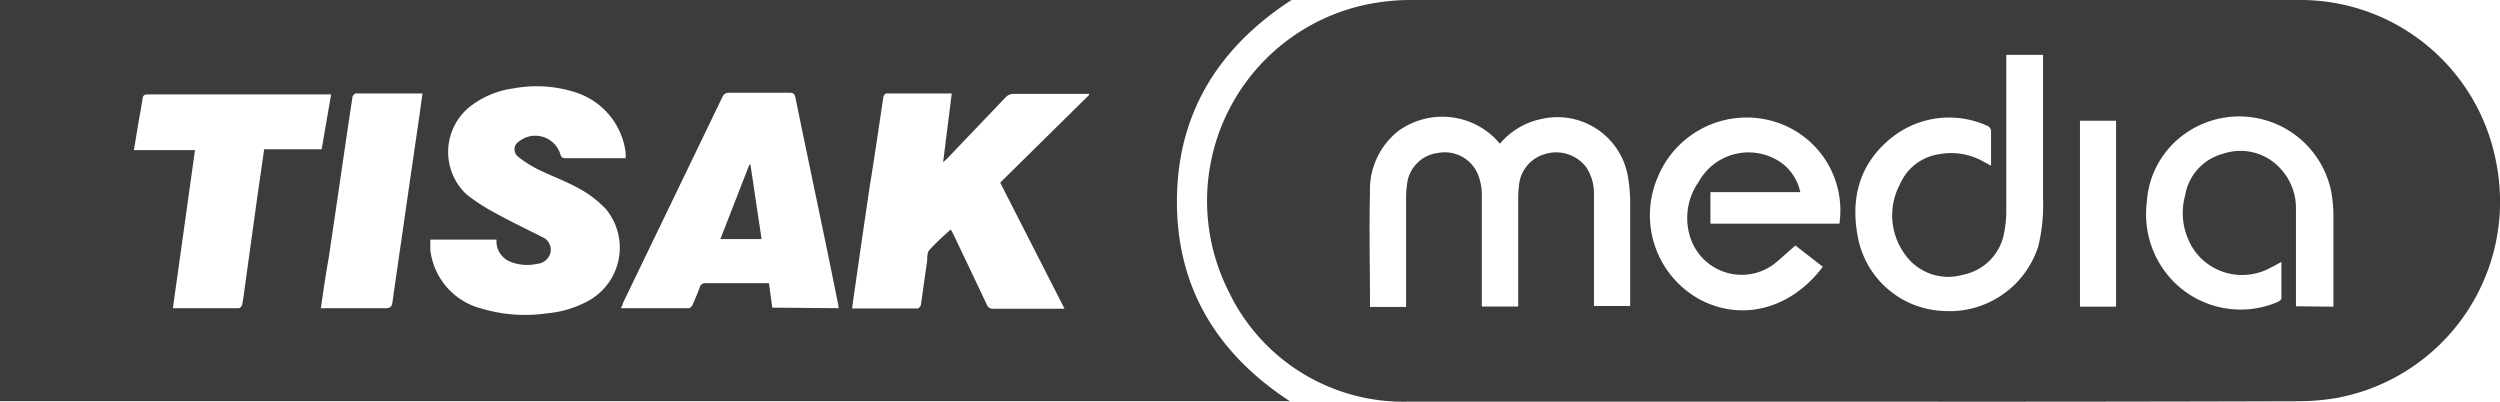 <svg xmlns="http://www.w3.org/2000/svg" viewBox="0 0 182.19 29.28"><defs><style>.cls-1{fill:#3c3c3b;}</style></defs><g id="Layer_2" data-name="Layer 2"><g id="Layer_1-2" data-name="Layer 1"><path class="cls-1" d="M135.06,29.27c-10.79,0-21.57,0-32.35,0a14.12,14.12,0,0,1-13.2-8.09,14.62,14.62,0,0,1,10.92-21A15.38,15.38,0,0,1,102.68,0h64.8A14.52,14.52,0,0,1,181.9,11.77,14.56,14.56,0,0,1,170.3,29a16.53,16.53,0,0,1-2.9.24Q151.23,29.29,135.06,29.27Zm-25.75-18.8-.37-.4a5.47,5.47,0,0,0-7-.55A5.42,5.42,0,0,0,99.84,14c-.07,2.71,0,5.41,0,8.12a2.29,2.29,0,0,0,0,.25h2.63v-8a7.43,7.43,0,0,1,.07-.94,2.57,2.57,0,0,1,2.25-2.28,2.61,2.61,0,0,1,2.93,1.59,4,4,0,0,1,.27,1.45c0,2.58,0,5.16,0,7.75v.4h2.65V14.43a7.42,7.42,0,0,1,.06-.94,2.61,2.61,0,0,1,1.92-2.27,2.74,2.74,0,0,1,3,1,3.48,3.48,0,0,1,.54,2v8.08h2.64V22c0-2.46,0-4.92,0-7.38a11.65,11.65,0,0,0-.15-1.67,5.21,5.21,0,0,0-6.31-4.28A5.36,5.36,0,0,0,109.31,10.47ZM146.21,4V4.4c0,3.65,0,7.3,0,11a7.68,7.68,0,0,1-.15,1.52,3.78,3.78,0,0,1-3,3.1,3.85,3.85,0,0,1-4.19-1.42,4.82,4.82,0,0,1-.4-5.19,3.68,3.68,0,0,1,2.83-2.17,4.77,4.77,0,0,1,3.27.55l.53.29c0-.9,0-1.73,0-2.57a.46.46,0,0,0-.21-.31,6.71,6.71,0,0,0-7.08.87c-2.39,1.94-3,4.55-2.36,7.48a6.61,6.61,0,0,0,6.14,5.11,6.79,6.79,0,0,0,6.95-4.71,12.6,12.6,0,0,0,.35-3.46V4ZM134.05,16.3a6.76,6.76,0,0,0-4.65-7.41,7,7,0,0,0-8.58,4,7,7,0,0,0,2.94,8.87c3.11,1.73,6.75.78,9.08-2.32l-2-1.55L129.58,19a3.94,3.94,0,0,1-6.22-1.24,4.56,4.56,0,0,1,.43-4.5A4.15,4.15,0,0,1,130,12,3.67,3.67,0,0,1,131.2,14h-6.55V16.3Zm36,6.05c0-.11,0-.17,0-.23,0-2.13,0-4.27,0-6.4a10,10,0,0,0-.17-1.81,6.84,6.84,0,0,0-10.87-4,6.59,6.59,0,0,0-2.56,4.83,7,7,0,0,0,2,5.83A6.87,6.87,0,0,0,166,22c.11-.05.26-.17.26-.26,0-.86,0-1.73,0-2.65-.34.18-.62.34-.91.48a4.29,4.29,0,0,1-5.32-1.16,4.83,4.83,0,0,1-.78-4.19,3.76,3.76,0,0,1,2.71-3,3.94,3.94,0,0,1,4.17,1,4.23,4.23,0,0,1,1.19,3c0,2.21,0,4.43,0,6.65v.45Zm-18.47,0h2.63V8.8h-2.63Z"></path><path class="cls-1" d="M94,29.24H0V0H94.12C88.81,3.45,85.8,8.24,85.77,14.6S88.7,25.78,94,29.24ZM69.36,6.81c-1.63,0-3.19,0-4.76,0-.08,0-.21.15-.22.24-.33,2.18-.64,4.36-1,6.55q-.54,3.64-1.06,7.3c-.08.51-.15,1-.22,1.58,1.64,0,3.2,0,4.77,0,.08,0,.22-.16.24-.26.16-1.08.3-2.16.46-3.24,0-.26,0-.6.17-.77.47-.52,1-1,1.55-1.49l.21.4c.81,1.7,1.62,3.39,2.42,5.09a.45.45,0,0,0,.47.29c1.6,0,3.21,0,4.81,0l.38,0-4.69-9.19,6.48-6.39,0-.08H73.92a.81.81,0,0,0-.66.28L69,11.58l-.27.25Zm-38,10.65c0,.27,0,.51,0,.75a5,5,0,0,0,3.71,4.27,11.12,11.12,0,0,0,4.83.35,7.59,7.59,0,0,0,3-.92,4.42,4.42,0,0,0,1.26-6.67,7.94,7.94,0,0,0-1.92-1.48c-.94-.53-2-.91-3-1.4a8.29,8.29,0,0,1-1.47-.93.68.68,0,0,1,.06-1.13,1.91,1.91,0,0,1,3,.92c.07.27.18.31.42.31h4l.34,0a3.09,3.09,0,0,0,0-.45A5.3,5.3,0,0,0,42,6.75a9.17,9.17,0,0,0-4.56-.31,6.56,6.56,0,0,0-3.28,1.4A4.24,4.24,0,0,0,34,14.17a14,14,0,0,0,2.2,1.41c1.08.6,2.2,1.12,3.3,1.69a1,1,0,0,1,.62,1.12,1.08,1.08,0,0,1-1,.84,3.26,3.26,0,0,1-1.83-.12,1.61,1.61,0,0,1-1.11-1.44,2.09,2.09,0,0,0,0-.21Zm29.76,5a3.79,3.79,0,0,0-.06-.38c-1-5-2.08-10-3.1-15-.06-.26-.17-.32-.41-.32H53.13a.48.48,0,0,0-.49.32q-3.62,7.5-7.24,15c0,.11-.09.23-.15.38,1.69,0,3.31,0,4.94,0,.09,0,.22-.12.27-.22.19-.43.38-.87.54-1.31a.39.39,0,0,1,.43-.29h4.3l.31,0,.24,1.78Zm-48.52,0c1.65,0,3.23,0,4.81,0,.08,0,.22-.16.24-.27a8.68,8.68,0,0,0,.14-.89L18.8,14c.15-1,.3-2.06.45-3.12h4.19l.69-4-.23,0H10.74c-.24,0-.32.1-.35.31-.08.54-.18,1.08-.28,1.61-.11.7-.23,1.4-.35,2.14h4.45Zm10.82,0h.44c1.41,0,2.82,0,4.23,0,.34,0,.46-.1.51-.43.24-1.71.49-3.43.74-5.14.4-2.81.81-5.61,1.22-8.42.08-.56.15-1.11.23-1.66l-.11,0q-2.37,0-4.74,0c-.09,0-.24.16-.25.26-.21,1.33-.4,2.66-.6,4-.37,2.56-.75,5.13-1.13,7.69C23.74,20,23.56,21.21,23.38,22.5Z"></path><path class="cls-1" d="M54.69,12l.81,5.42h-3L54.61,12Z"></path></g></g></svg>
